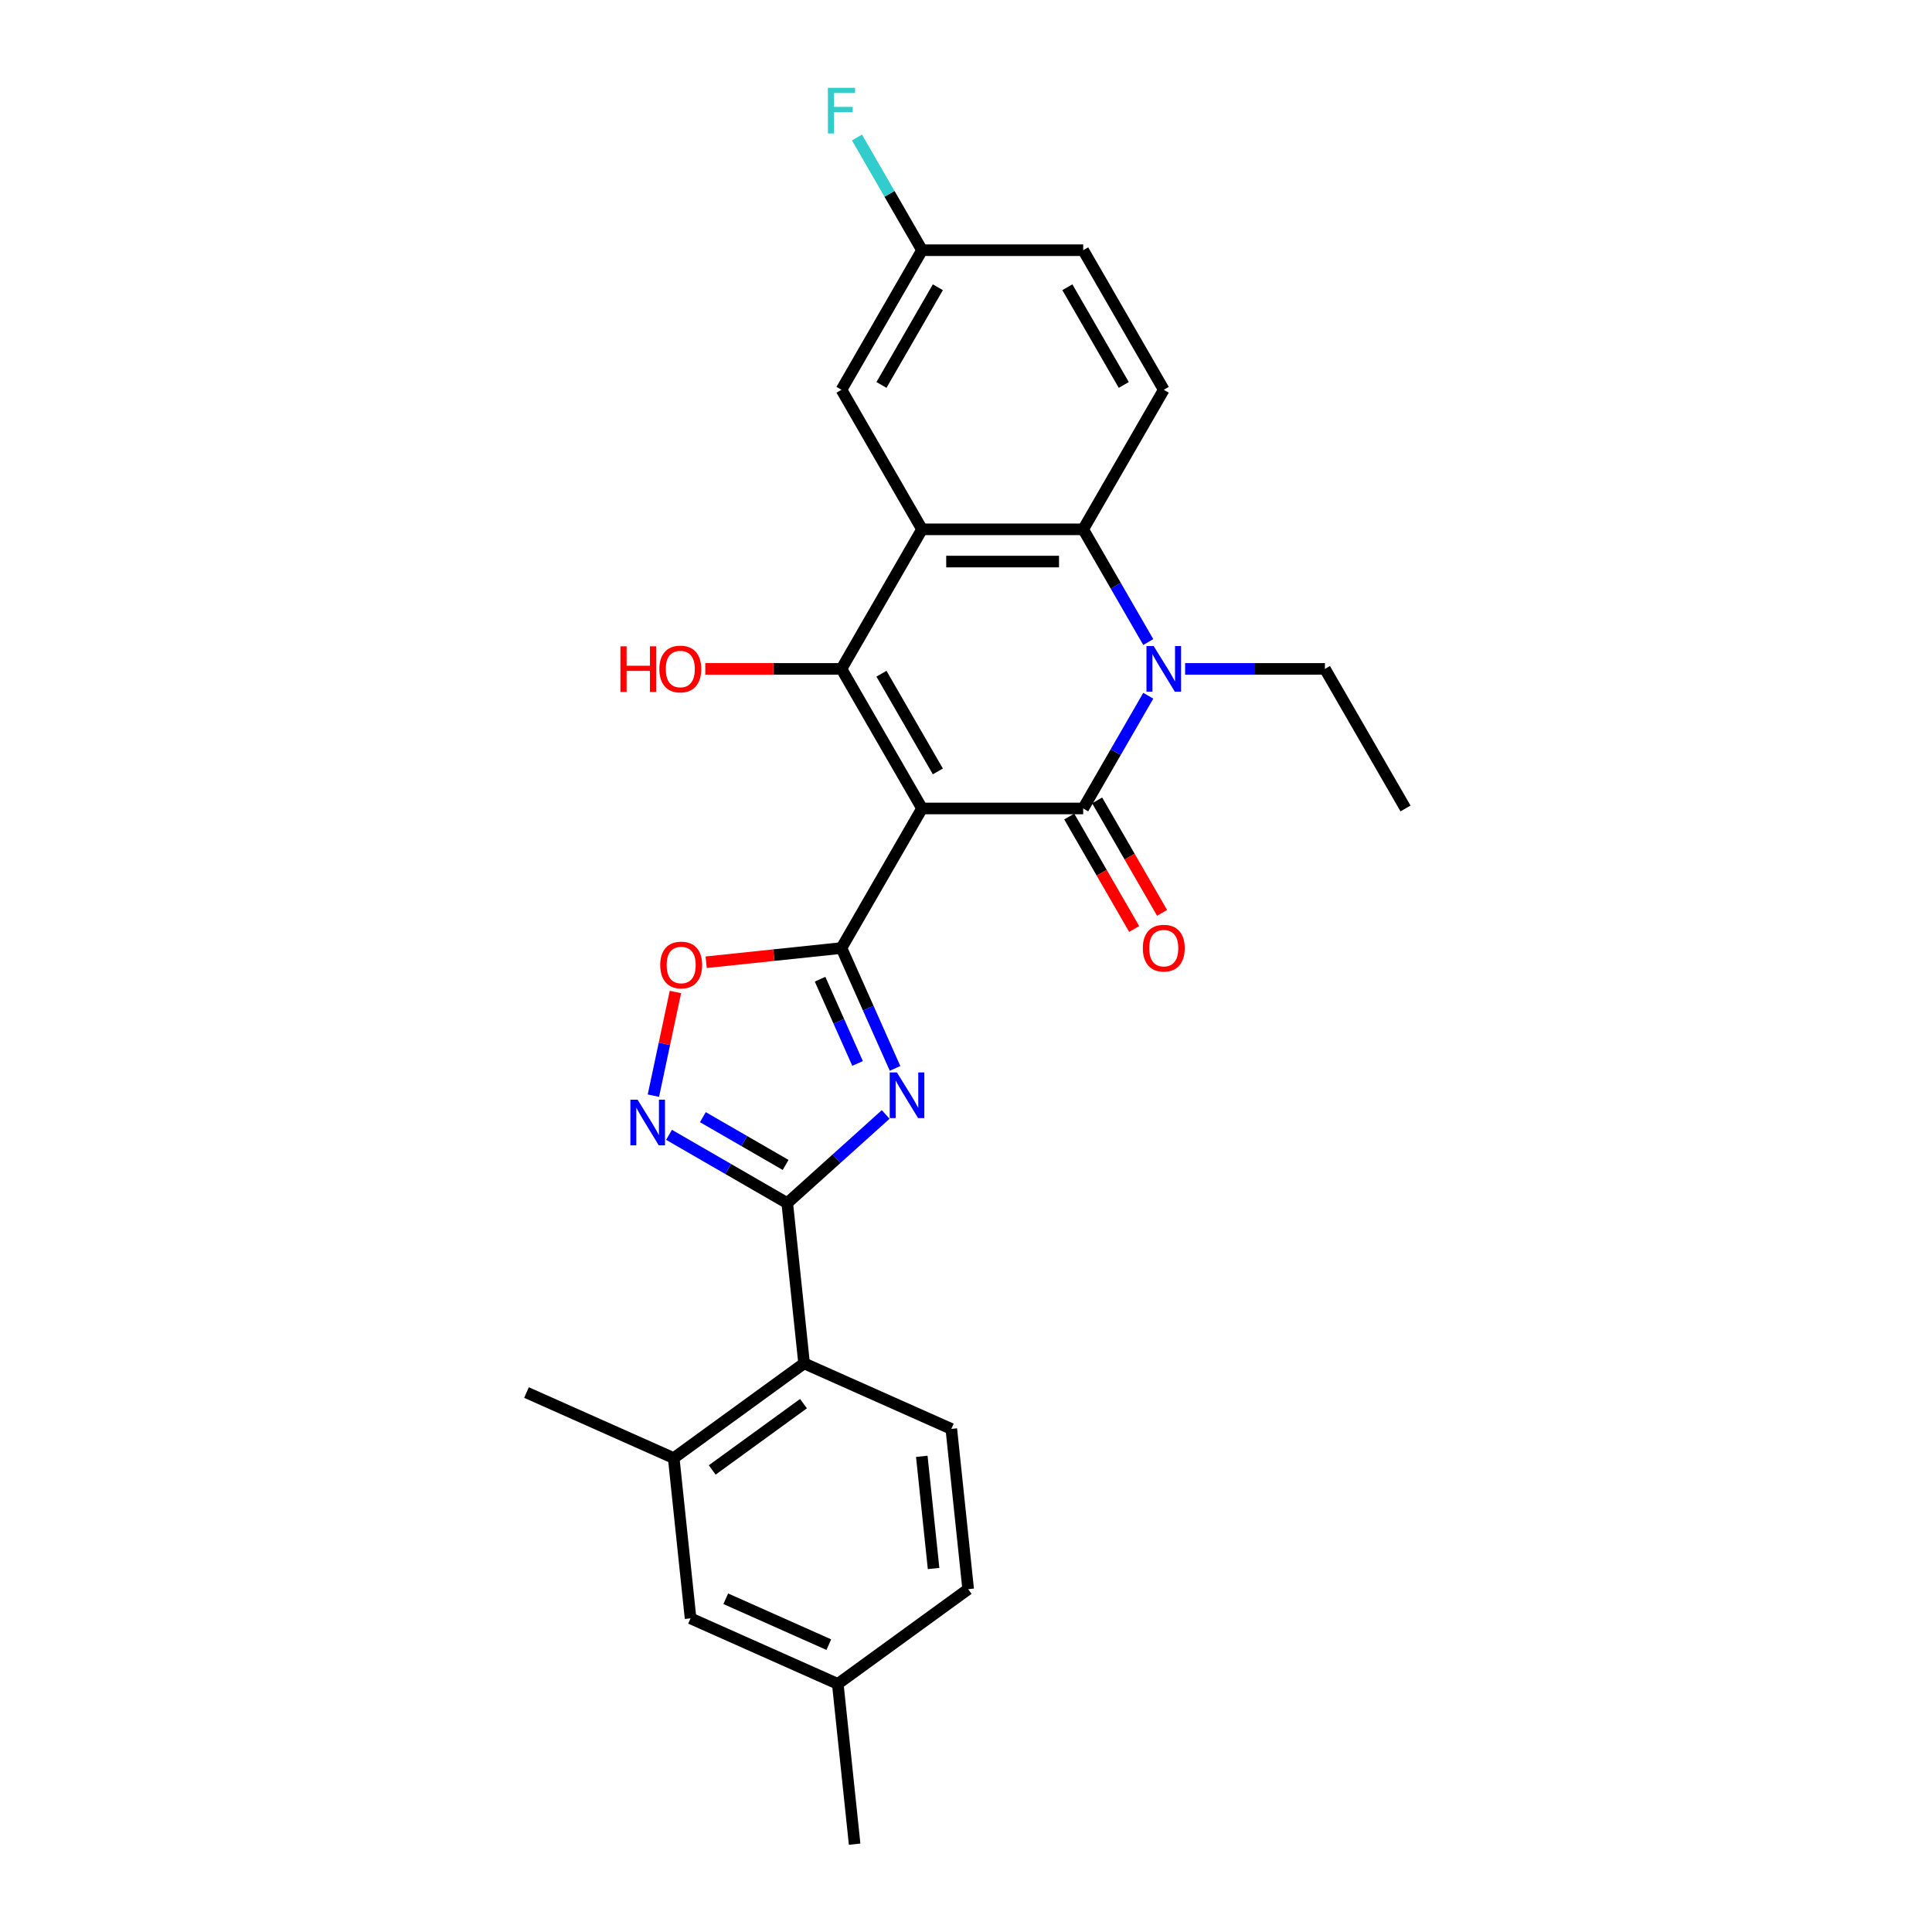 <?xml version='1.0' encoding='iso-8859-1'?>
<svg version='1.1' baseProfile='full'
              xmlns='http://www.w3.org/2000/svg'
                      xmlns:rdkit='http://www.rdkit.org/xml'
                      xmlns:xlink='http://www.w3.org/1999/xlink'
                  xml:space='preserve'
width='1000px' height='1000px' viewBox='0 0 1000 1000'>
<!-- END OF HEADER -->
<rect style='opacity:1.0;fill:#FFFFFF;stroke:none' width='1000' height='1000' x='0' y='0'> </rect>
<path class='bond-0' d='M 477.246,418.46 L 560.661,418.46' style='fill:none;fill-rule:evenodd;stroke:#000000;stroke-width:6px;stroke-linecap:butt;stroke-linejoin:miter;stroke-opacity:1' />
<path class='bond-1' d='M 477.246,418.46 L 435.539,490.699' style='fill:none;fill-rule:evenodd;stroke:#000000;stroke-width:6px;stroke-linecap:butt;stroke-linejoin:miter;stroke-opacity:1' />
<path class='bond-2' d='M 477.246,418.46 L 435.539,346.221' style='fill:none;fill-rule:evenodd;stroke:#000000;stroke-width:6px;stroke-linecap:butt;stroke-linejoin:miter;stroke-opacity:1' />
<path class='bond-2' d='M 485.438,399.283 L 456.243,348.716' style='fill:none;fill-rule:evenodd;stroke:#000000;stroke-width:6px;stroke-linecap:butt;stroke-linejoin:miter;stroke-opacity:1' />
<path class='bond-4' d='M 560.661,418.46 L 577.502,389.289' style='fill:none;fill-rule:evenodd;stroke:#000000;stroke-width:6px;stroke-linecap:butt;stroke-linejoin:miter;stroke-opacity:1' />
<path class='bond-4' d='M 577.502,389.289 L 594.344,360.118' style='fill:none;fill-rule:evenodd;stroke:#0000FF;stroke-width:6px;stroke-linecap:butt;stroke-linejoin:miter;stroke-opacity:1' />
<path class='bond-13' d='M 553.437,422.631 L 570.24,451.735' style='fill:none;fill-rule:evenodd;stroke:#000000;stroke-width:6px;stroke-linecap:butt;stroke-linejoin:miter;stroke-opacity:1' />
<path class='bond-13' d='M 570.24,451.735 L 587.043,480.839' style='fill:none;fill-rule:evenodd;stroke:#FF0000;stroke-width:6px;stroke-linecap:butt;stroke-linejoin:miter;stroke-opacity:1' />
<path class='bond-13' d='M 567.884,414.289 L 584.688,443.394' style='fill:none;fill-rule:evenodd;stroke:#000000;stroke-width:6px;stroke-linecap:butt;stroke-linejoin:miter;stroke-opacity:1' />
<path class='bond-13' d='M 584.688,443.394 L 601.491,472.498' style='fill:none;fill-rule:evenodd;stroke:#FF0000;stroke-width:6px;stroke-linecap:butt;stroke-linejoin:miter;stroke-opacity:1' />
<path class='bond-3' d='M 435.539,490.699 L 449.409,521.852' style='fill:none;fill-rule:evenodd;stroke:#000000;stroke-width:6px;stroke-linecap:butt;stroke-linejoin:miter;stroke-opacity:1' />
<path class='bond-3' d='M 449.409,521.852 L 463.28,553.005' style='fill:none;fill-rule:evenodd;stroke:#0000FF;stroke-width:6px;stroke-linecap:butt;stroke-linejoin:miter;stroke-opacity:1' />
<path class='bond-3' d='M 424.46,506.83 L 434.169,528.637' style='fill:none;fill-rule:evenodd;stroke:#000000;stroke-width:6px;stroke-linecap:butt;stroke-linejoin:miter;stroke-opacity:1' />
<path class='bond-3' d='M 434.169,528.637 L 443.878,550.444' style='fill:none;fill-rule:evenodd;stroke:#0000FF;stroke-width:6px;stroke-linecap:butt;stroke-linejoin:miter;stroke-opacity:1' />
<path class='bond-9' d='M 435.539,490.699 L 400.525,494.379' style='fill:none;fill-rule:evenodd;stroke:#000000;stroke-width:6px;stroke-linecap:butt;stroke-linejoin:miter;stroke-opacity:1' />
<path class='bond-9' d='M 400.525,494.379 L 365.511,498.059' style='fill:none;fill-rule:evenodd;stroke:#FF0000;stroke-width:6px;stroke-linecap:butt;stroke-linejoin:miter;stroke-opacity:1' />
<path class='bond-5' d='M 435.539,346.221 L 477.246,273.982' style='fill:none;fill-rule:evenodd;stroke:#000000;stroke-width:6px;stroke-linecap:butt;stroke-linejoin:miter;stroke-opacity:1' />
<path class='bond-17' d='M 435.539,346.221 L 400.297,346.221' style='fill:none;fill-rule:evenodd;stroke:#000000;stroke-width:6px;stroke-linecap:butt;stroke-linejoin:miter;stroke-opacity:1' />
<path class='bond-17' d='M 400.297,346.221 L 365.054,346.221' style='fill:none;fill-rule:evenodd;stroke:#FF0000;stroke-width:6px;stroke-linecap:butt;stroke-linejoin:miter;stroke-opacity:1' />
<path class='bond-6' d='M 458.423,576.846 L 432.95,599.781' style='fill:none;fill-rule:evenodd;stroke:#0000FF;stroke-width:6px;stroke-linecap:butt;stroke-linejoin:miter;stroke-opacity:1' />
<path class='bond-6' d='M 432.95,599.781 L 407.478,622.716' style='fill:none;fill-rule:evenodd;stroke:#000000;stroke-width:6px;stroke-linecap:butt;stroke-linejoin:miter;stroke-opacity:1' />
<path class='bond-19' d='M 613.412,346.221 L 649.597,346.221' style='fill:none;fill-rule:evenodd;stroke:#0000FF;stroke-width:6px;stroke-linecap:butt;stroke-linejoin:miter;stroke-opacity:1' />
<path class='bond-19' d='M 649.597,346.221 L 685.782,346.221' style='fill:none;fill-rule:evenodd;stroke:#000000;stroke-width:6px;stroke-linecap:butt;stroke-linejoin:miter;stroke-opacity:1' />
<path class='bond-27' d='M 594.344,332.324 L 577.502,303.153' style='fill:none;fill-rule:evenodd;stroke:#0000FF;stroke-width:6px;stroke-linecap:butt;stroke-linejoin:miter;stroke-opacity:1' />
<path class='bond-27' d='M 577.502,303.153 L 560.661,273.982' style='fill:none;fill-rule:evenodd;stroke:#000000;stroke-width:6px;stroke-linecap:butt;stroke-linejoin:miter;stroke-opacity:1' />
<path class='bond-7' d='M 477.246,273.982 L 560.661,273.982' style='fill:none;fill-rule:evenodd;stroke:#000000;stroke-width:6px;stroke-linecap:butt;stroke-linejoin:miter;stroke-opacity:1' />
<path class='bond-7' d='M 489.758,290.665 L 548.148,290.665' style='fill:none;fill-rule:evenodd;stroke:#000000;stroke-width:6px;stroke-linecap:butt;stroke-linejoin:miter;stroke-opacity:1' />
<path class='bond-14' d='M 477.246,273.982 L 435.539,201.744' style='fill:none;fill-rule:evenodd;stroke:#000000;stroke-width:6px;stroke-linecap:butt;stroke-linejoin:miter;stroke-opacity:1' />
<path class='bond-10' d='M 407.478,622.716 L 416.197,705.674' style='fill:none;fill-rule:evenodd;stroke:#000000;stroke-width:6px;stroke-linecap:butt;stroke-linejoin:miter;stroke-opacity:1' />
<path class='bond-28' d='M 407.478,622.716 L 376.881,605.051' style='fill:none;fill-rule:evenodd;stroke:#000000;stroke-width:6px;stroke-linecap:butt;stroke-linejoin:miter;stroke-opacity:1' />
<path class='bond-28' d='M 376.881,605.051 L 346.283,587.386' style='fill:none;fill-rule:evenodd;stroke:#0000FF;stroke-width:6px;stroke-linecap:butt;stroke-linejoin:miter;stroke-opacity:1' />
<path class='bond-28' d='M 406.64,602.969 L 385.222,590.603' style='fill:none;fill-rule:evenodd;stroke:#000000;stroke-width:6px;stroke-linecap:butt;stroke-linejoin:miter;stroke-opacity:1' />
<path class='bond-28' d='M 385.222,590.603 L 363.804,578.238' style='fill:none;fill-rule:evenodd;stroke:#0000FF;stroke-width:6px;stroke-linecap:butt;stroke-linejoin:miter;stroke-opacity:1' />
<path class='bond-12' d='M 560.661,273.982 L 602.368,201.744' style='fill:none;fill-rule:evenodd;stroke:#000000;stroke-width:6px;stroke-linecap:butt;stroke-linejoin:miter;stroke-opacity:1' />
<path class='bond-8' d='M 338.193,567.113 L 343.895,540.286' style='fill:none;fill-rule:evenodd;stroke:#0000FF;stroke-width:6px;stroke-linecap:butt;stroke-linejoin:miter;stroke-opacity:1' />
<path class='bond-8' d='M 343.895,540.286 L 349.597,513.46' style='fill:none;fill-rule:evenodd;stroke:#FF0000;stroke-width:6px;stroke-linecap:butt;stroke-linejoin:miter;stroke-opacity:1' />
<path class='bond-11' d='M 416.197,705.674 L 348.714,754.703' style='fill:none;fill-rule:evenodd;stroke:#000000;stroke-width:6px;stroke-linecap:butt;stroke-linejoin:miter;stroke-opacity:1' />
<path class='bond-11' d='M 415.881,726.525 L 368.642,760.846' style='fill:none;fill-rule:evenodd;stroke:#000000;stroke-width:6px;stroke-linecap:butt;stroke-linejoin:miter;stroke-opacity:1' />
<path class='bond-15' d='M 416.197,705.674 L 492.4,739.601' style='fill:none;fill-rule:evenodd;stroke:#000000;stroke-width:6px;stroke-linecap:butt;stroke-linejoin:miter;stroke-opacity:1' />
<path class='bond-16' d='M 348.714,754.703 L 357.433,837.661' style='fill:none;fill-rule:evenodd;stroke:#000000;stroke-width:6px;stroke-linecap:butt;stroke-linejoin:miter;stroke-opacity:1' />
<path class='bond-24' d='M 348.714,754.703 L 272.511,720.776' style='fill:none;fill-rule:evenodd;stroke:#000000;stroke-width:6px;stroke-linecap:butt;stroke-linejoin:miter;stroke-opacity:1' />
<path class='bond-29' d='M 602.368,201.744 L 560.661,129.505' style='fill:none;fill-rule:evenodd;stroke:#000000;stroke-width:6px;stroke-linecap:butt;stroke-linejoin:miter;stroke-opacity:1' />
<path class='bond-29' d='M 581.664,199.249 L 552.469,148.682' style='fill:none;fill-rule:evenodd;stroke:#000000;stroke-width:6px;stroke-linecap:butt;stroke-linejoin:miter;stroke-opacity:1' />
<path class='bond-18' d='M 435.539,201.744 L 477.246,129.505' style='fill:none;fill-rule:evenodd;stroke:#000000;stroke-width:6px;stroke-linecap:butt;stroke-linejoin:miter;stroke-opacity:1' />
<path class='bond-18' d='M 456.243,199.249 L 485.438,148.682' style='fill:none;fill-rule:evenodd;stroke:#000000;stroke-width:6px;stroke-linecap:butt;stroke-linejoin:miter;stroke-opacity:1' />
<path class='bond-21' d='M 492.4,739.601 L 501.119,822.559' style='fill:none;fill-rule:evenodd;stroke:#000000;stroke-width:6px;stroke-linecap:butt;stroke-linejoin:miter;stroke-opacity:1' />
<path class='bond-21' d='M 477.116,753.789 L 483.22,811.859' style='fill:none;fill-rule:evenodd;stroke:#000000;stroke-width:6px;stroke-linecap:butt;stroke-linejoin:miter;stroke-opacity:1' />
<path class='bond-30' d='M 357.433,837.661 L 433.636,871.588' style='fill:none;fill-rule:evenodd;stroke:#000000;stroke-width:6px;stroke-linecap:butt;stroke-linejoin:miter;stroke-opacity:1' />
<path class='bond-30' d='M 375.649,827.509 L 428.991,851.259' style='fill:none;fill-rule:evenodd;stroke:#000000;stroke-width:6px;stroke-linecap:butt;stroke-linejoin:miter;stroke-opacity:1' />
<path class='bond-20' d='M 477.246,129.505 L 560.661,129.505' style='fill:none;fill-rule:evenodd;stroke:#000000;stroke-width:6px;stroke-linecap:butt;stroke-linejoin:miter;stroke-opacity:1' />
<path class='bond-23' d='M 477.246,129.505 L 460.404,100.334' style='fill:none;fill-rule:evenodd;stroke:#000000;stroke-width:6px;stroke-linecap:butt;stroke-linejoin:miter;stroke-opacity:1' />
<path class='bond-23' d='M 460.404,100.334 L 443.563,71.163' style='fill:none;fill-rule:evenodd;stroke:#33CCCC;stroke-width:6px;stroke-linecap:butt;stroke-linejoin:miter;stroke-opacity:1' />
<path class='bond-26' d='M 685.782,346.221 L 727.489,418.46' style='fill:none;fill-rule:evenodd;stroke:#000000;stroke-width:6px;stroke-linecap:butt;stroke-linejoin:miter;stroke-opacity:1' />
<path class='bond-22' d='M 501.119,822.559 L 433.636,871.588' style='fill:none;fill-rule:evenodd;stroke:#000000;stroke-width:6px;stroke-linecap:butt;stroke-linejoin:miter;stroke-opacity:1' />
<path class='bond-25' d='M 433.636,871.588 L 442.355,954.545' style='fill:none;fill-rule:evenodd;stroke:#000000;stroke-width:6px;stroke-linecap:butt;stroke-linejoin:miter;stroke-opacity:1' />
<path  class='atom-4' d='M 464.245 555.09
L 471.986 567.602
Q 472.753 568.837, 473.988 571.072
Q 475.222 573.308, 475.289 573.441
L 475.289 555.09
L 478.426 555.09
L 478.426 578.713
L 475.189 578.713
L 466.881 565.033
Q 465.913 563.431, 464.879 561.596
Q 463.878 559.761, 463.578 559.194
L 463.578 578.713
L 460.508 578.713
L 460.508 555.09
L 464.245 555.09
' fill='#0000FF'/>
<path  class='atom-5' d='M 597.146 334.41
L 604.887 346.922
Q 605.654 348.156, 606.889 350.392
Q 608.123 352.627, 608.19 352.761
L 608.19 334.41
L 611.326 334.41
L 611.326 358.033
L 608.09 358.033
L 599.782 344.353
Q 598.814 342.751, 597.78 340.916
Q 596.779 339.081, 596.479 338.514
L 596.479 358.033
L 593.409 358.033
L 593.409 334.41
L 597.146 334.41
' fill='#0000FF'/>
<path  class='atom-9' d='M 330.018 569.198
L 337.758 581.71
Q 338.526 582.945, 339.76 585.18
Q 340.995 587.416, 341.062 587.549
L 341.062 569.198
L 344.198 569.198
L 344.198 592.821
L 340.961 592.821
L 332.653 579.141
Q 331.686 577.539, 330.651 575.704
Q 329.65 573.869, 329.35 573.302
L 329.35 592.821
L 326.281 592.821
L 326.281 569.198
L 330.018 569.198
' fill='#0000FF'/>
<path  class='atom-10' d='M 341.738 499.485
Q 341.738 493.813, 344.541 490.643
Q 347.344 487.473, 352.582 487.473
Q 357.82 487.473, 360.623 490.643
Q 363.426 493.813, 363.426 499.485
Q 363.426 505.224, 360.59 508.493
Q 357.754 511.73, 352.582 511.73
Q 347.377 511.73, 344.541 508.493
Q 341.738 505.257, 341.738 499.485
M 352.582 509.061
Q 356.186 509.061, 358.121 506.658
Q 360.089 504.223, 360.089 499.485
Q 360.089 494.847, 358.121 492.511
Q 356.186 490.142, 352.582 490.142
Q 348.979 490.142, 347.01 492.478
Q 345.075 494.814, 345.075 499.485
Q 345.075 504.256, 347.01 506.658
Q 348.979 509.061, 352.582 509.061
' fill='#FF0000'/>
<path  class='atom-14' d='M 591.524 490.766
Q 591.524 485.093, 594.327 481.924
Q 597.129 478.754, 602.368 478.754
Q 607.606 478.754, 610.409 481.924
Q 613.211 485.093, 613.211 490.766
Q 613.211 496.504, 610.375 499.774
Q 607.539 503.011, 602.368 503.011
Q 597.163 503.011, 594.327 499.774
Q 591.524 496.538, 591.524 490.766
M 602.368 500.342
Q 605.971 500.342, 607.906 497.939
Q 609.875 495.504, 609.875 490.766
Q 609.875 486.128, 607.906 483.792
Q 605.971 481.423, 602.368 481.423
Q 598.764 481.423, 596.796 483.759
Q 594.86 486.094, 594.86 490.766
Q 594.86 495.537, 596.796 497.939
Q 598.764 500.342, 602.368 500.342
' fill='#FF0000'/>
<path  class='atom-18' d='M 321.128 334.543
L 324.331 334.543
L 324.331 344.586
L 336.41 344.586
L 336.41 334.543
L 339.613 334.543
L 339.613 358.166
L 336.41 358.166
L 336.41 347.256
L 324.331 347.256
L 324.331 358.166
L 321.128 358.166
L 321.128 334.543
' fill='#FF0000'/>
<path  class='atom-18' d='M 341.281 346.288
Q 341.281 340.616, 344.084 337.446
Q 346.887 334.276, 352.125 334.276
Q 357.363 334.276, 360.166 337.446
Q 362.969 340.616, 362.969 346.288
Q 362.969 352.027, 360.133 355.297
Q 357.297 358.533, 352.125 358.533
Q 346.92 358.533, 344.084 355.297
Q 341.281 352.06, 341.281 346.288
M 352.125 355.864
Q 355.729 355.864, 357.664 353.462
Q 359.632 351.026, 359.632 346.288
Q 359.632 341.65, 357.664 339.315
Q 355.729 336.946, 352.125 336.946
Q 348.522 336.946, 346.553 339.281
Q 344.618 341.617, 344.618 346.288
Q 344.618 351.059, 346.553 353.462
Q 348.522 355.864, 352.125 355.864
' fill='#FF0000'/>
<path  class='atom-24' d='M 428.516 45.455
L 442.563 45.455
L 442.563 48.157
L 431.686 48.157
L 431.686 55.331
L 441.362 55.331
L 441.362 58.067
L 431.686 58.067
L 431.686 69.077
L 428.516 69.077
L 428.516 45.455
' fill='#33CCCC'/>
</svg>
